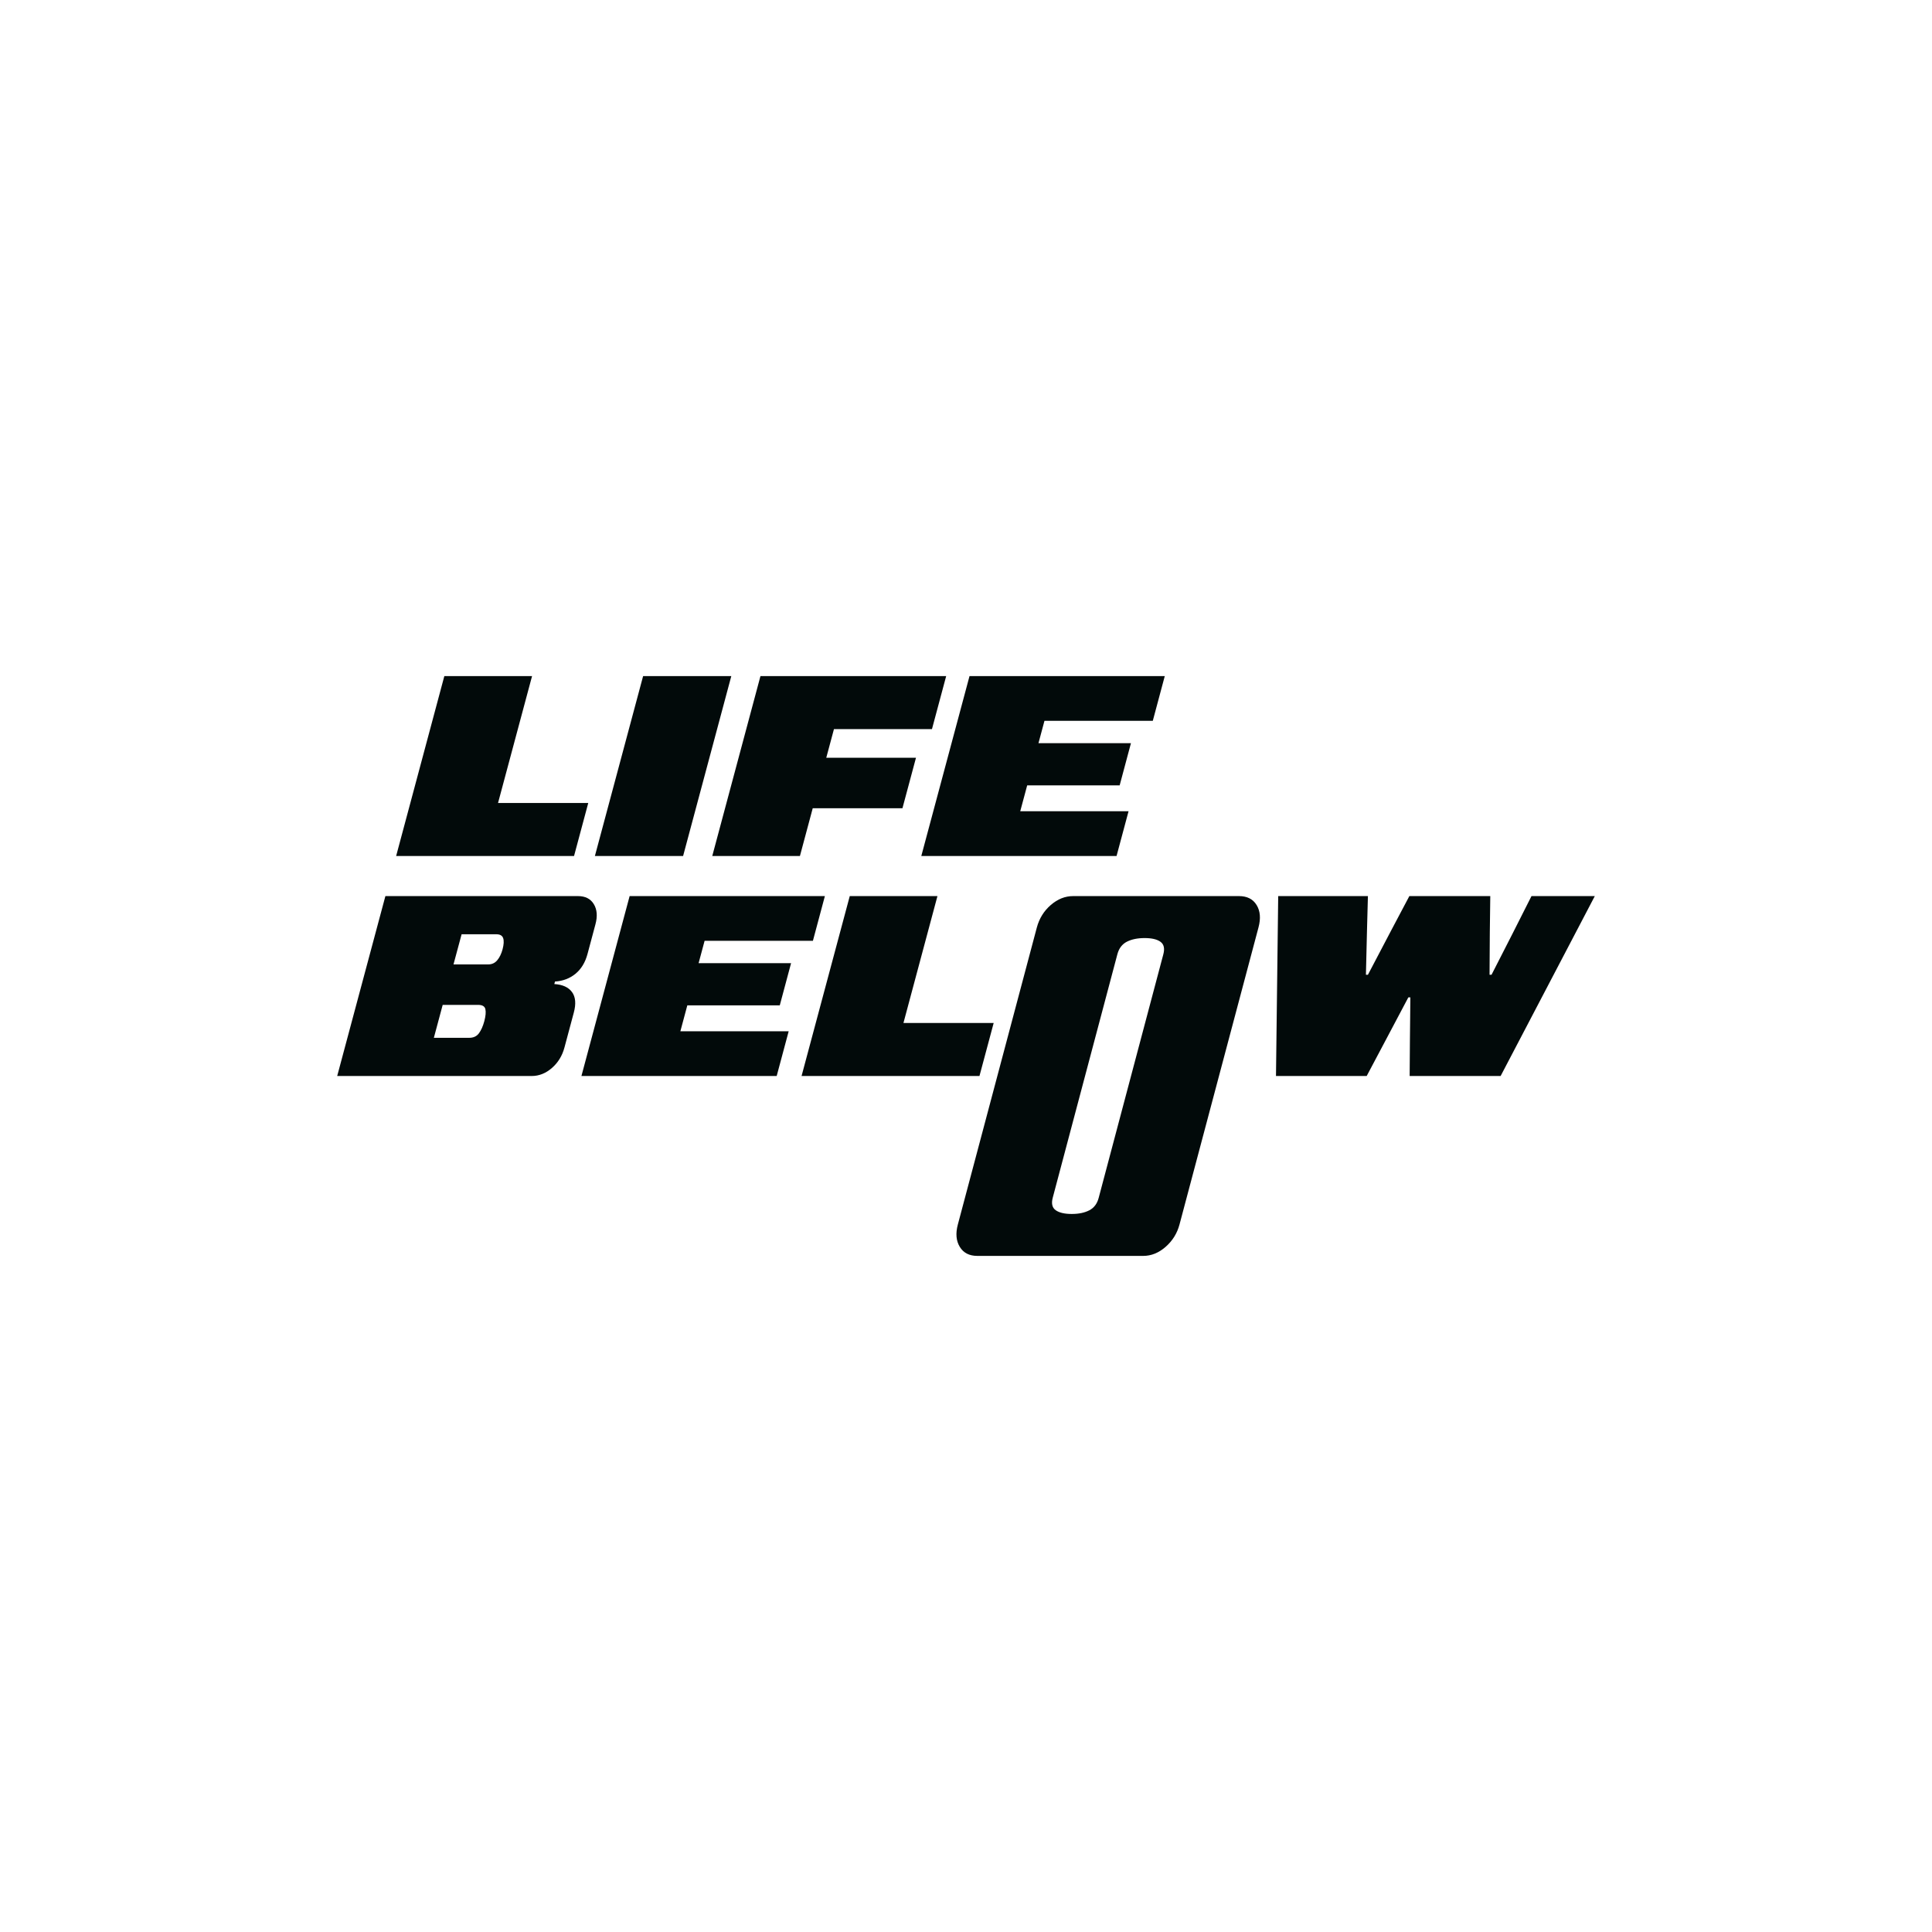 <svg version="1.2" preserveAspectRatio="xMidYMid meet" height="500" viewBox="0 0 375 375" zoomAndPan="magnify" width="500" xmlns:xlink="http://www.w3.org/1999/xlink" xmlns="http://www.w3.org/2000/svg"><defs><clipPath id="0413200a68"><path d="M 76.828 131.164 L 114.223 131.164 L 114.223 166.211 L 76.828 166.211 Z M 76.828 131.164"></path></clipPath><clipPath id="04244ee7d9"><path d="M 76.891 166.148 L 86.246 131.227 L 103.273 131.227 L 96.668 155.859 L 114.18 155.859 L 111.422 166.148 Z M 76.891 166.148"></path></clipPath><clipPath id="7bc6c97854"><path d="M 115.32 131.164 L 142 131.164 L 142 166.211 L 115.32 166.211 Z M 115.32 131.164"></path></clipPath><clipPath id="c2161b1248"><path d="M 115.469 166.148 L 124.828 131.227 L 141.945 131.227 L 132.59 166.148 Z M 115.469 166.148"></path></clipPath><clipPath id="2bb0aa30f5"><path d="M 138.164 131.164 L 183.695 131.164 L 183.695 166.211 L 138.164 166.211 Z M 138.164 131.164"></path></clipPath><clipPath id="7ccda6b685"><path d="M 138.25 166.148 L 147.605 131.227 L 183.652 131.227 L 180.895 141.516 L 161.871 141.516 L 160.379 147.078 L 177.793 147.078 L 175.164 156.879 L 157.75 156.879 L 155.266 166.148 Z M 138.25 166.148"></path></clipPath><clipPath id="c99a61297d"><path d="M 178.691 131.164 L 226.102 131.164 L 226.102 166.211 L 178.691 166.211 Z M 178.691 131.164"></path></clipPath><clipPath id="4edd22a390"><path d="M 178.824 166.148 L 188.184 131.227 L 226.082 131.227 L 223.758 139.91 L 202.73 139.91 L 201.566 144.25 L 219.516 144.25 L 217.324 152.441 L 199.375 152.441 L 198.027 157.465 L 219.051 157.465 L 216.723 166.148 Z M 178.824 166.148"></path></clipPath><clipPath id="07d4191877"><path d="M 65.223 173.707 L 115.895 173.707 L 115.895 208.852 L 65.223 208.852 Z M 65.223 173.707"></path></clipPath><clipPath id="30e2908e76"><path d="M 84.211 201.438 L 91.09 201.438 C 91.902 201.438 92.527 201.145 92.961 200.559 C 93.391 199.973 93.742 199.191 94.004 198.215 C 94.27 197.211 94.34 196.43 94.211 195.875 C 94.086 195.32 93.613 195.047 92.801 195.047 L 85.926 195.047 Z M 88.023 187.191 L 94.762 187.191 C 95.477 187.191 96.062 186.926 96.512 186.387 C 96.965 185.848 97.309 185.145 97.547 184.266 C 97.797 183.32 97.836 182.602 97.664 182.094 C 97.488 181.586 97.043 181.34 96.328 181.34 L 89.598 181.34 Z M 65.449 208.852 L 74.805 173.93 L 112.168 173.93 C 113.602 173.93 114.629 174.449 115.258 175.492 C 115.891 176.531 116 177.832 115.578 179.395 L 115.449 179.879 L 114.039 185.148 C 113.598 186.809 112.816 188.09 111.711 189 C 110.609 189.91 109.277 190.418 107.723 190.516 L 107.594 191.004 C 109.191 191.102 110.336 191.617 111.027 192.562 C 111.723 193.508 111.836 194.84 111.371 196.562 L 109.555 203.34 C 109.129 204.934 108.316 206.254 107.133 207.289 C 105.945 208.328 104.629 208.852 103.203 208.852 Z M 65.449 208.852"></path></clipPath><clipPath id="83449067b7"><path d="M 112.672 173.707 L 160.117 173.707 L 160.117 208.852 L 112.672 208.852 Z M 112.672 173.707"></path></clipPath><clipPath id="ec585e8e7b"><path d="M 112.855 208.852 L 122.211 173.93 L 160.109 173.93 L 157.785 182.613 L 136.762 182.613 L 135.598 186.949 L 153.547 186.949 L 151.352 195.145 L 133.406 195.145 L 132.059 200.168 L 153.082 200.168 L 150.754 208.852 Z M 112.855 208.852"></path></clipPath><clipPath id="003c51b38c"><path d="M 155.434 173.707 L 192.922 173.707 L 192.922 208.852 L 155.434 208.852 Z M 155.434 173.707"></path></clipPath><clipPath id="5501c02bf6"><path d="M 155.582 208.852 L 164.938 173.93 L 181.957 173.93 L 175.359 198.562 L 192.871 198.562 L 190.113 208.852 Z M 155.582 208.852"></path></clipPath><clipPath id="872ec8ac4d"><path d="M 185.598 173.707 L 244.762 173.707 L 244.762 243.996 L 185.598 243.996 Z M 185.598 173.707"></path></clipPath><clipPath id="885d33ef25"><path d="M 208.027 235.629 C 209.395 235.629 210.527 235.391 211.438 234.918 C 212.348 234.445 212.953 233.645 213.254 232.504 L 225.797 185.246 C 226.102 184.105 225.922 183.297 225.258 182.809 C 224.598 182.32 223.559 182.078 222.164 182.078 C 220.797 182.078 219.652 182.316 218.727 182.785 C 217.805 183.258 217.191 184.066 216.887 185.199 L 204.34 232.461 C 204.039 233.598 204.223 234.41 204.906 234.898 C 205.59 235.387 206.625 235.629 208.027 235.629 M 189.703 243.77 C 188.141 243.77 187.008 243.188 186.293 242.016 C 185.578 240.844 185.457 239.398 185.918 237.676 L 201.25 180.023 C 201.723 178.27 202.621 176.816 203.957 175.66 C 205.289 174.504 206.738 173.93 208.301 173.93 L 240.488 173.93 C 242.051 173.93 243.191 174.504 243.902 175.66 C 244.617 176.816 244.742 178.27 244.27 180.023 L 228.941 237.676 C 228.48 239.402 227.582 240.844 226.242 242.016 C 224.898 243.188 223.453 243.77 221.891 243.77 Z M 189.703 243.77"></path></clipPath><clipPath id="577f3f5066"><path d="M 247.398 173.707 L 309.781 173.707 L 309.781 208.852 L 247.398 208.852 Z M 247.398 173.707"></path></clipPath><clipPath id="1b8a37cab2"><path d="M 247.668 208.852 L 248.098 173.93 L 265.512 173.93 L 265.332 180.609 L 265.125 189.195 L 265.516 189.195 L 269.996 180.66 L 273.555 173.93 L 289.262 173.93 L 289.172 181 L 289.121 189.195 L 289.508 189.195 L 293.617 181.148 L 297.262 173.93 L 309.551 173.93 L 291.27 208.852 L 273.613 208.852 L 273.664 201.922 L 273.75 193.586 L 273.359 193.586 L 268.918 201.977 L 265.273 208.852 Z M 247.668 208.852"></path></clipPath></defs><g id="cbc0d700f5"><rect style="fill:#ffffff;fill-opacity:1;stroke:none;" height="375" y="0" width="375" x="0"></rect><g clip-path="url(#0413200a68)" clip-rule="nonzero"><g clip-path="url(#04244ee7d9)" clip-rule="nonzero"><path d="M 74.324 128.66 L 228.605 128.66 L 228.605 168.715 L 74.324 168.715 Z M 74.324 128.66" style="stroke:none;fill-rule:nonzero;fill:#020a0a;fill-opacity:1;"></path></g></g><g clip-path="url(#7bc6c97854)" clip-rule="nonzero"><g clip-path="url(#c2161b1248)" clip-rule="nonzero"><path d="M 74.324 128.66 L 228.605 128.66 L 228.605 168.715 L 74.324 168.715 Z M 74.324 128.66" style="stroke:none;fill-rule:nonzero;fill:#020a0a;fill-opacity:1;"></path></g></g><g clip-path="url(#2bb0aa30f5)" clip-rule="nonzero"><g clip-path="url(#7ccda6b685)" clip-rule="nonzero"><path d="M 74.324 128.66 L 228.605 128.66 L 228.605 168.715 L 74.324 168.715 Z M 74.324 128.66" style="stroke:none;fill-rule:nonzero;fill:#020a0a;fill-opacity:1;"></path></g></g><g clip-path="url(#c99a61297d)" clip-rule="nonzero"><g clip-path="url(#4edd22a390)" clip-rule="nonzero"><path d="M 74.324 128.66 L 228.605 128.66 L 228.605 168.715 L 74.324 168.715 Z M 74.324 128.66" style="stroke:none;fill-rule:nonzero;fill:#020a0a;fill-opacity:1;"></path></g></g><g clip-path="url(#07d4191877)" clip-rule="nonzero"><g clip-path="url(#30e2908e76)" clip-rule="nonzero"><path d="M 62.883 171.363 L 312.125 171.363 L 312.125 246.34 L 62.883 246.34 Z M 62.883 171.363" style="stroke:none;fill-rule:nonzero;fill:#020a0a;fill-opacity:1;"></path></g></g><g clip-path="url(#83449067b7)" clip-rule="nonzero"><g clip-path="url(#ec585e8e7b)" clip-rule="nonzero"><path d="M 62.883 171.363 L 312.125 171.363 L 312.125 246.34 L 62.883 246.34 Z M 62.883 171.363" style="stroke:none;fill-rule:nonzero;fill:#020a0a;fill-opacity:1;"></path></g></g><g clip-path="url(#003c51b38c)" clip-rule="nonzero"><g clip-path="url(#5501c02bf6)" clip-rule="nonzero"><path d="M 62.883 171.363 L 312.125 171.363 L 312.125 246.34 L 62.883 246.34 Z M 62.883 171.363" style="stroke:none;fill-rule:nonzero;fill:#020a0a;fill-opacity:1;"></path></g></g><g clip-path="url(#872ec8ac4d)" clip-rule="nonzero"><g clip-path="url(#885d33ef25)" clip-rule="nonzero"><path d="M 62.883 171.363 L 312.125 171.363 L 312.125 246.34 L 62.883 246.34 Z M 62.883 171.363" style="stroke:none;fill-rule:nonzero;fill:#020a0a;fill-opacity:1;"></path></g></g><g clip-path="url(#577f3f5066)" clip-rule="nonzero"><g clip-path="url(#1b8a37cab2)" clip-rule="nonzero"><path d="M 62.883 171.363 L 312.125 171.363 L 312.125 246.34 L 62.883 246.34 Z M 62.883 171.363" style="stroke:none;fill-rule:nonzero;fill:#020a0a;fill-opacity:1;"></path></g></g></g></svg>
